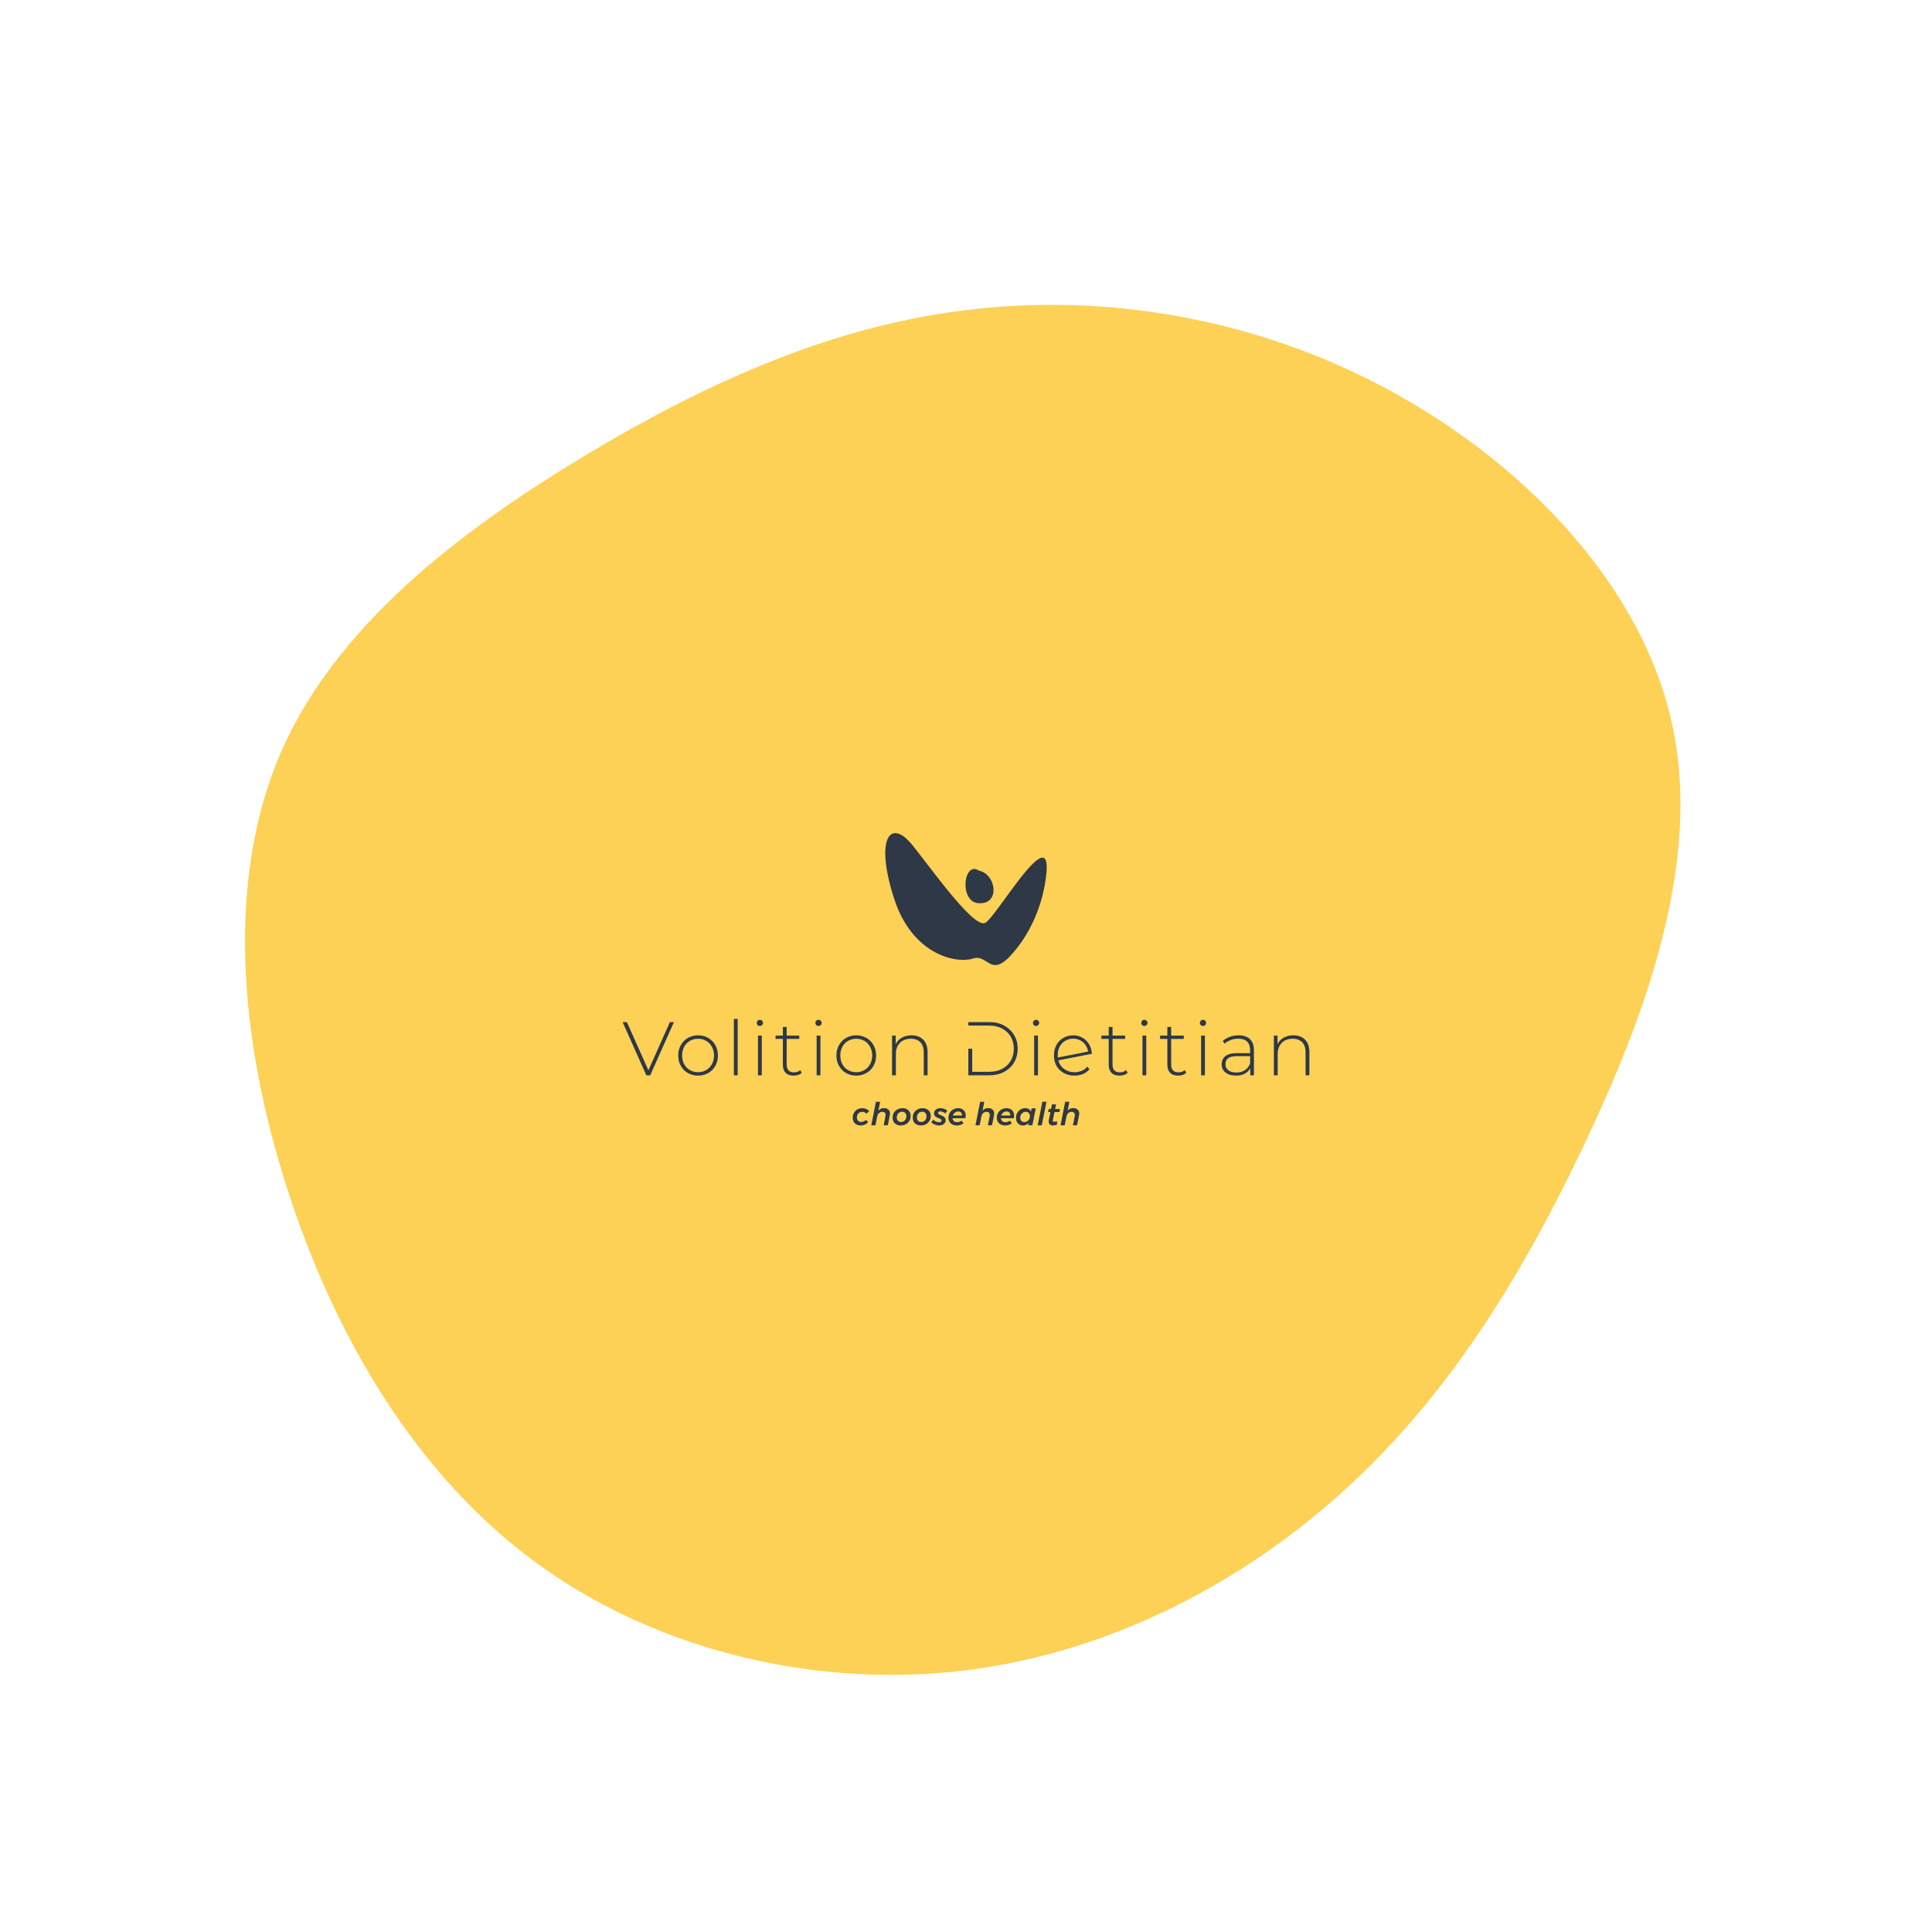 <svg xmlns:dc="http://purl.org/dc/elements/1.1/" xmlns:cc="http://creativecommons.org/ns#" xmlns:rdf="http://www.w3.org/1999/02/22-rdf-syntax-ns#" xmlns:svg="http://www.w3.org/2000/svg" xmlns="http://www.w3.org/2000/svg" xmlns:xlink="http://www.w3.org/1999/xlink" id="svg7" xml:space="preserve" viewBox="0 0 1024 1024" y="0px" x="0px"><defs id="defs11"></defs><g id="g3" transform="matrix(1.5,0,0,1.5,512,512)"><path style="fill:#fdd155" d="m 152.4,-201.9 c 46.6,26 86.9,68.5 97.2,116.9 10.4,48.3 -9.3,102.5 -32.2,150.3 -22.9,47.8 -49,89.1 -85.8,121.8 -36.8,32.8 -84.2,56.8 -135.5,62.2 -51.4,5.4 -106.6,-7.9 -148.6,-38.9 -42,-31 -70.8,-79.8 -87.5,-132.2 -16.8,-52.4 -21.5,-108.6 -2.2,-153.4 19.4,-44.8 62.9,-78.2 107.3,-105 44.4,-26.7 89.6,-46.8 138.7,-52 49.1,-5.3 102,4.2 148.6,30.3 z" id="path"></path></g><path id="path5" transform="translate(153.6 243.2) scale(0.7)" fill="#2e3846" d="m458.443 283.406c-0.34 0.002-0.75 0.026-0.912 0.053-0.161 0.027-0.435 0.09-0.607 0.139-0.172 0.048-0.482 0.163-0.689 0.254-0.207 0.091-0.532 0.266-0.725 0.391-0.192 0.125-0.495 0.349-0.672 0.498-0.177 0.149-0.441 0.406-0.588 0.572-0.147 0.167-0.348 0.41-0.447 0.539-0.099 0.129-0.26 0.359-0.357 0.51-0.097 0.151-0.267 0.438-0.377 0.637-0.11 0.199-0.288 0.557-0.396 0.797-0.108 0.24-0.286 0.675-0.395 0.965-0.108 0.29-0.274 0.804-0.371 1.141-0.097 0.337-0.238 0.885-0.312 1.221-0.075 0.335-0.18 0.867-0.234 1.18-0.055 0.312-0.142 0.911-0.195 1.332-0.053 0.42-0.123 1.109-0.156 1.529-0.034 0.42-0.078 1.179-0.1 1.686-0.022 0.506-0.039 1.317-0.039 1.803 0 0.485 0.018 1.348 0.039 1.92 0.022 0.571 0.066 1.454 0.1 1.961 0.033 0.507 0.104 1.383 0.156 1.949 0.052 0.566 0.14 1.412 0.195 1.881 0.056 0.469 0.144 1.179 0.197 1.578 0.054 0.399 0.168 1.193 0.256 1.764 0.087 0.571 0.247 1.542 0.354 2.156 0.107 0.615 0.31 1.699 0.451 2.41 0.14 0.711 0.371 1.824 0.512 2.471 0.14 0.647 0.367 1.654 0.504 2.238 0.138 0.584 0.376 1.562 0.529 2.174 0.153 0.612 0.444 1.729 0.646 2.484 0.202 0.755 0.528 1.939 0.725 2.629 0.197 0.69 0.543 1.87 0.77 2.625 0.227 0.755 0.579 1.902 0.783 2.549 0.204 0.647 0.505 1.58 0.668 2.076 0.163 0.496 0.491 1.449 0.729 2.117 0.237 0.668 0.607 1.674 0.822 2.234 0.214 0.561 0.564 1.449 0.779 1.975 0.215 0.526 0.574 1.374 0.797 1.883 0.222 0.509 0.565 1.27 0.76 1.691 0.195 0.421 0.546 1.162 0.781 1.646 0.235 0.484 0.653 1.311 0.93 1.84 0.277 0.528 0.688 1.295 0.914 1.705 0.226 0.41 0.606 1.081 0.844 1.49 0.238 0.41 0.641 1.083 0.895 1.496 0.254 0.414 0.64 1.032 0.859 1.373 0.219 0.341 0.639 0.971 0.932 1.402 0.293 0.431 0.708 1.032 0.924 1.334 0.215 0.302 0.656 0.901 0.979 1.332 0.323 0.431 0.826 1.085 1.117 1.451 0.291 0.367 0.793 0.979 1.115 1.363 0.322 0.384 0.824 0.967 1.115 1.295 0.291 0.327 0.85 0.939 1.244 1.359s1.103 1.144 1.574 1.607c0.471 0.464 1.094 1.063 1.385 1.332 0.292 0.269 0.803 0.729 1.137 1.021 0.334 0.293 0.872 0.752 1.195 1.021 0.323 0.269 0.835 0.683 1.137 0.92 0.302 0.237 0.796 0.617 1.098 0.844 0.302 0.227 0.85 0.625 1.217 0.885 0.366 0.26 1.053 0.729 1.527 1.041 0.474 0.312 1.136 0.734 1.471 0.939s0.907 0.546 1.273 0.756c0.366 0.21 1.064 0.593 1.549 0.854 0.485 0.26 1.209 0.632 1.607 0.824 0.399 0.192 1.016 0.481 1.371 0.643 0.356 0.161 0.96 0.424 1.342 0.584 0.382 0.16 1.042 0.424 1.469 0.588 0.426 0.164 1.324 0.482 1.992 0.705 0.668 0.223 1.523 0.491 1.9 0.6 0.378 0.108 1.075 0.294 1.549 0.412 0.474 0.119 1.143 0.277 1.488 0.352 0.345 0.075 0.972 0.199 1.393 0.275 0.421 0.076 1.055 0.183 1.41 0.236 0.356 0.053 0.965 0.132 1.354 0.176 0.388 0.044 1.022 0.108 1.41 0.143 0.415 0.037 1.344 0.073 2.254 0.086 0.996 0.014 1.814 0.004 2.293-0.025 0.41-0.025 0.983-0.071 1.273-0.102 0.291-0.031 0.733-0.083 0.98-0.117 0.248-0.035 0.681-0.108 0.961-0.162 0.28-0.054 0.731-0.152 1-0.217 0.27-0.065 0.796-0.214 1.17-0.332 0.374-0.117 0.862-0.256 1.086-0.309 0.223-0.052 0.578-0.123 0.789-0.156 0.211-0.033 0.667-0.071 1.012-0.084 0.461-0.018 0.772-0.005 1.176 0.041 0.302 0.035 0.743 0.109 0.98 0.162 0.237 0.054 0.624 0.16 0.861 0.238 0.237 0.078 0.582 0.204 0.766 0.279 0.183 0.076 0.578 0.26 0.879 0.41 0.3 0.15 0.733 0.38 0.961 0.512 0.228 0.131 0.589 0.349 0.805 0.482 0.216 0.133 0.786 0.491 1.268 0.797 0.481 0.306 1.135 0.709 1.451 0.895 0.316 0.186 0.856 0.474 1.201 0.641 0.345 0.167 0.824 0.374 1.062 0.461 0.239 0.087 0.61 0.204 0.824 0.26 0.214 0.055 0.538 0.128 0.721 0.162 0.183 0.034 0.633 0.072 1 0.084 0.415 0.013 0.823 0.005 1.078-0.025 0.226-0.026 0.579-0.083 0.783-0.125 0.205-0.042 0.575-0.138 0.822-0.215 0.248-0.077 0.644-0.218 0.879-0.314 0.235-0.096 0.668-0.296 0.961-0.445 0.293-0.149 0.774-0.42 1.068-0.602 0.295-0.182 0.746-0.478 1-0.658 0.255-0.18 0.723-0.536 1.041-0.789 0.318-0.254 0.785-0.643 1.039-0.865 0.254-0.223 0.743-0.669 1.088-0.992 0.345-0.323 0.964-0.94 1.375-1.369 0.412-0.429 0.932-0.985 1.158-1.232 0.226-0.248 0.719-0.803 1.096-1.234 0.376-0.431 1.029-1.199 1.451-1.705 0.422-0.507 1.006-1.221 1.297-1.588s0.839-1.07 1.219-1.564c0.38-0.494 0.98-1.297 1.334-1.783 0.353-0.486 0.854-1.186 1.111-1.553 0.257-0.366 0.725-1.044 1.039-1.508 0.314-0.464 0.827-1.24 1.139-1.725 0.312-0.485 0.796-1.252 1.076-1.705 0.28-0.453 0.741-1.215 1.023-1.693 0.283-0.479 0.698-1.193 0.922-1.588 0.224-0.395 0.507-0.898 0.629-1.119 0.122-0.221 0.409-0.75 0.639-1.176 0.229-0.426 0.685-1.304 1.016-1.951 0.33-0.647 0.83-1.653 1.109-2.236 0.279-0.584 0.644-1.36 0.811-1.725 0.167-0.365 0.467-1.037 0.668-1.492 0.201-0.455 0.536-1.231 0.744-1.725 0.208-0.493 0.568-1.375 0.803-1.961 0.234-0.586 0.623-1.588 0.861-2.227 0.239-0.639 0.589-1.607 0.779-2.15 0.19-0.543 0.525-1.524 0.742-2.182 0.217-0.658 0.511-1.576 0.654-2.039 0.143-0.464 0.426-1.417 0.627-2.117 0.201-0.701 0.483-1.715 0.627-2.254 0.144-0.539 0.399-1.544 0.568-2.234 0.169-0.69 0.415-1.73 0.545-2.312 0.13-0.582 0.333-1.544 0.453-2.137 0.12-0.593 0.297-1.5 0.393-2.018 0.095-0.517 0.245-1.373 0.334-1.9 0.088-0.527 0.228-1.428 0.312-2 0.084-0.572 0.199-1.383 0.254-1.803 0.055-0.421 0.142-1.153 0.195-1.627 0.053-0.474 0.132-1.233 0.176-1.686 0.043-0.453 0.108-1.194 0.143-1.646 0.035-0.459 0.072-1.544 0.084-2.453 0.013-1.044 0.005-1.861-0.023-2.273-0.024-0.354-0.072-0.864-0.105-1.133-0.033-0.27-0.103-0.702-0.154-0.961-0.052-0.259-0.139-0.63-0.195-0.824-0.056-0.194-0.159-0.494-0.229-0.668-0.07-0.174-0.207-0.456-0.303-0.625-0.096-0.169-0.299-0.44-0.453-0.604-0.154-0.164-0.382-0.359-0.506-0.434-0.124-0.074-0.319-0.166-0.434-0.205-0.115-0.039-0.337-0.089-0.494-0.111-0.194-0.027-0.399-0.027-0.643 0-0.197 0.022-0.513 0.085-0.705 0.141-0.192 0.055-0.512 0.171-0.711 0.256-0.199 0.085-0.545 0.253-0.766 0.375-0.221 0.122-0.597 0.35-0.834 0.506-0.237 0.156-0.624 0.429-0.861 0.607s-0.682 0.532-0.986 0.785c-0.305 0.254-0.779 0.667-1.057 0.92-0.278 0.253-1.009 0.965-1.623 1.582-0.615 0.617-1.463 1.5-1.885 1.963-0.422 0.463-1.1 1.222-1.506 1.686s-1.214 1.416-1.799 2.117c-0.584 0.7-1.488 1.802-2.006 2.449-0.519 0.647-1.234 1.547-1.59 2-0.356 0.453-1.067 1.371-1.58 2.039-0.514 0.668-1.563 2.052-2.332 3.076-0.769 1.024-1.822 2.436-2.34 3.137-0.517 0.7-1.361 1.844-1.873 2.543-0.513 0.698-1.86 2.541-2.994 4.096-1.134 1.554-2.669 3.657-3.412 4.67-0.743 1.013-1.972 2.67-2.73 3.684-0.759 1.013-1.756 2.327-2.215 2.92-0.459 0.593-1.074 1.378-1.365 1.744-0.292 0.366-0.827 1.025-1.191 1.463-0.364 0.438-0.911 1.083-1.217 1.432-0.305 0.349-0.847 0.932-1.203 1.297-0.356 0.364-0.841 0.829-1.078 1.033-0.237 0.203-0.582 0.471-0.766 0.594-0.183 0.123-0.453 0.27-0.598 0.328-0.145 0.058-0.417 0.132-0.604 0.164-0.186 0.033-0.446 0.059-0.578 0.059-0.132 0-0.406-0.025-0.611-0.057-0.205-0.031-0.513-0.093-0.686-0.139-0.172-0.046-0.518-0.163-0.766-0.26-0.248-0.097-0.691-0.296-0.984-0.443-0.294-0.147-0.761-0.405-1.039-0.572-0.278-0.167-0.724-0.452-0.994-0.635-0.269-0.183-0.79-0.558-1.156-0.834-0.366-0.276-0.921-0.712-1.232-0.967-0.311-0.255-0.867-0.727-1.234-1.049-0.368-0.322-0.978-0.867-1.355-1.213-0.377-0.346-1.472-1.415-2.434-2.375-0.962-0.96-2.151-2.178-2.645-2.707-0.494-0.529-1.252-1.348-1.684-1.822-0.431-0.474-1.066-1.178-1.412-1.566s-0.947-1.068-1.334-1.51c-0.387-0.442-1.172-1.351-1.744-2.02s-1.472-1.729-2-2.357c-0.528-0.628-1.402-1.677-1.941-2.332-0.539-0.654-1.406-1.713-1.928-2.355-0.522-0.642-1.378-1.702-1.902-2.354-0.524-0.651-1.504-1.878-2.178-2.727-0.674-0.849-1.802-2.278-2.508-3.176-0.705-0.898-1.962-2.505-2.793-3.572-0.83-1.067-2.435-3.139-3.566-4.605-1.132-1.466-3.008-3.901-4.17-5.41-1.162-1.509-2.651-3.44-3.309-4.291-0.657-0.852-1.875-2.423-2.705-3.49-0.83-1.067-1.962-2.512-2.516-3.213-0.553-0.701-1.208-1.515-1.453-1.809-0.246-0.294-0.71-0.832-1.031-1.195-0.321-0.363-1.078-1.155-1.684-1.76-0.605-0.604-1.349-1.312-1.65-1.57-0.302-0.258-0.715-0.601-0.92-0.764-0.205-0.163-0.533-0.411-0.727-0.553-0.194-0.141-0.581-0.408-0.861-0.592-0.28-0.184-0.737-0.462-1.016-0.617-0.278-0.156-0.72-0.38-0.98-0.498-0.26-0.118-0.676-0.284-0.924-0.369-0.247-0.086-0.619-0.198-0.826-0.25-0.207-0.052-0.556-0.123-0.775-0.156-0.242-0.036-0.641-0.057-1.016-0.055zm59.885 27.139c-0.382-0.011-0.66 0.002-0.85 0.037-0.155 0.029-0.402 0.092-0.549 0.139-0.147 0.047-0.427 0.162-0.621 0.256-0.194 0.094-0.507 0.28-0.697 0.416-0.19 0.135-0.515 0.415-0.721 0.621-0.206 0.206-0.507 0.552-0.668 0.768-0.161 0.216-0.404 0.58-0.541 0.811-0.137 0.23-0.311 0.54-0.385 0.688-0.074 0.147-0.218 0.461-0.318 0.697-0.101 0.237-0.263 0.657-0.357 0.934-0.095 0.276-0.233 0.725-0.309 0.998-0.076 0.273-0.19 0.746-0.254 1.049-0.064 0.303-0.152 0.779-0.195 1.059-0.043 0.279-0.108 0.772-0.146 1.096-0.056 0.47-0.07 0.909-0.07 2.195-0 1.047 0.016 1.777 0.049 2.096 0.028 0.269 0.086 0.737 0.129 1.039 0.043 0.302 0.14 0.857 0.217 1.234 0.076 0.377 0.234 1.013 0.35 1.412 0.116 0.399 0.296 0.954 0.402 1.234 0.106 0.28 0.286 0.713 0.396 0.961 0.111 0.248 0.318 0.662 0.461 0.92 0.143 0.258 0.339 0.592 0.436 0.744 0.097 0.151 0.321 0.47 0.498 0.707 0.177 0.237 0.473 0.599 0.658 0.805 0.185 0.205 0.5 0.518 0.701 0.693 0.201 0.176 0.48 0.405 0.621 0.512 0.14 0.106 0.383 0.275 0.539 0.375 0.156 0.1 0.43 0.261 0.607 0.357 0.178 0.096 0.456 0.229 0.617 0.299 0.162 0.069 0.491 0.192 0.732 0.273 0.241 0.082 0.637 0.194 0.881 0.248 0.244 0.054 0.655 0.127 0.912 0.16 0.258 0.034 0.815 0.073 1.236 0.086 0.434 0.014 1.071 0.003 1.471-0.021 0.388-0.024 0.95-0.081 1.25-0.125 0.299-0.043 0.811-0.147 1.137-0.23 0.326-0.083 0.769-0.217 0.984-0.295s0.573-0.227 0.793-0.332 0.569-0.291 0.773-0.412c0.205-0.12 0.553-0.354 0.773-0.521 0.221-0.167 0.578-0.481 0.795-0.697 0.217-0.216 0.493-0.515 0.615-0.666 0.122-0.15 0.34-0.448 0.484-0.664 0.144-0.216 0.397-0.666 0.562-1 0.166-0.334 0.386-0.854 0.486-1.156 0.101-0.302 0.227-0.727 0.281-0.945 0.054-0.218 0.133-0.614 0.176-0.881 0.043-0.267 0.1-0.714 0.125-0.992 0.03-0.324 0.036-0.847 0.021-1.451-0.015-0.584-0.052-1.16-0.1-1.512-0.042-0.313-0.133-0.842-0.201-1.176-0.069-0.334-0.2-0.871-0.293-1.195-0.093-0.324-0.251-0.815-0.352-1.092-0.101-0.278-0.273-0.71-0.383-0.961-0.109-0.251-0.283-0.627-0.387-0.834-0.103-0.207-0.288-0.55-0.41-0.764-0.123-0.214-0.385-0.636-0.584-0.938-0.199-0.302-0.503-0.729-0.676-0.949-0.172-0.221-0.526-0.638-0.787-0.926-0.261-0.288-0.674-0.699-0.918-0.914-0.244-0.215-0.586-0.503-0.758-0.639-0.172-0.136-0.489-0.367-0.705-0.512-0.216-0.145-0.582-0.373-0.816-0.508-0.234-0.134-0.597-0.325-0.805-0.422-0.208-0.097-0.571-0.252-0.809-0.344-0.237-0.092-0.582-0.212-0.766-0.268-0.183-0.055-0.513-0.146-0.732-0.201-0.22-0.055-0.424-0.1-0.457-0.1-0.033 0-0.234-0.109-0.445-0.242-0.211-0.133-0.577-0.336-0.814-0.449-0.237-0.114-0.589-0.258-0.783-0.322-0.194-0.064-0.487-0.146-0.648-0.182-0.163-0.036-0.545-0.071-0.861-0.08zm-182.096 113.504v42.719h2.879v-42.719h-2.879zm19.705 0.691c-0.691 0-1.207 0.231-1.668 0.691-0.461 0.461-0.691 1.037-0.691 1.67 0 0.691 0.231 1.207 0.691 1.668 0.461 0.461 0.977 0.635 1.668 0.635 0.633 0 1.209-0.231 1.67-0.691 0.461-0.461 0.691-0.979 0.691-1.67 0-0.633-0.231-1.151-0.691-1.611-0.461-0.461-1.037-0.691-1.67-0.691zm44.404 0c-0.691 0-1.209 0.231-1.67 0.691-0.461 0.461-0.689 1.037-0.689 1.67 0 0.691 0.229 1.207 0.689 1.668 0.461 0.461 0.979 0.635 1.67 0.635 0.633 0 1.209-0.231 1.67-0.691 0.461-0.461 0.691-0.979 0.691-1.67 0-0.633-0.231-1.151-0.691-1.611-0.461-0.461-1.037-0.691-1.67-0.691zm164.709 0c-0.691 0-1.207 0.231-1.668 0.691s-0.691 1.037-0.691 1.67c0 0.691 0.231 1.207 0.691 1.668s0.977 0.635 1.668 0.635c0.633 0 1.209-0.231 1.67-0.691 0.461-0.461 0.691-0.979 0.691-1.67 0-0.633-0.231-1.151-0.691-1.611-0.461-0.461-1.037-0.691-1.67-0.691zm82.012 0c-0.691 0-1.209 0.231-1.67 0.691-0.461 0.461-0.691 1.037-0.691 1.67 0 0.691 0.231 1.207 0.691 1.668 0.461 0.461 0.979 0.635 1.67 0.635 0.633 0 1.209-0.231 1.67-0.691 0.461-0.461 0.691-0.979 0.691-1.67 0-0.633-0.231-1.151-0.691-1.611s-1.037-0.691-1.67-0.691zm44.404 0c-0.691 0-1.209 0.231-1.67 0.691-0.461 0.461-0.691 1.037-0.691 1.67 0 0.691 0.231 1.207 0.691 1.668s0.979 0.635 1.67 0.635c0.633 0 1.209-0.231 1.67-0.691 0.461-0.461 0.689-0.979 0.689-1.67 0-0.633-0.229-1.151-0.689-1.611s-1.037-0.691-1.67-0.691zm-439.467 1.727l17.963 40.301h2.936l17.963-40.301h-3.051l-16.293 36.502-16.293-36.502h-3.225zm261.77 0v2.648h15.717c3.685 0 6.967 0.749 9.846 2.246 2.821 1.497 5.008 3.569 6.562 6.16 1.497 2.648 2.305 5.699 2.305 9.096 0 3.454-0.808 6.449-2.305 9.098-1.554 2.648-3.741 4.72-6.562 6.217-2.879 1.497-6.161 2.188-9.846 2.188h-12.779v-17.502h-2.938v20.15h15.947c4.145 0 7.887-0.863 11.111-2.59 3.224-1.727 5.757-4.087 7.6-7.139 1.785-3.051 2.707-6.507 2.707-10.422 0-3.857-0.922-7.312-2.707-10.363-1.842-3.051-4.376-5.411-7.6-7.195-3.224-1.727-6.966-2.592-11.111-2.592h-15.947zm-140.428 3.686v6.562h-5.527v2.477h5.527v19.633c0 2.591 0.69 4.606 2.129 6.045 1.382 1.439 3.397 2.129 6.045 2.129 1.151 0 2.303-0.172 3.396-0.518 1.094-0.345 2.015-0.92 2.764-1.611l-1.209-2.016c-1.267 1.151-2.82 1.67-4.662 1.67-1.842 0-3.282-0.462-4.203-1.498-0.921-1.036-1.383-2.533-1.383-4.49v-19.344h9.559v-2.477h-9.559v-6.562h-2.877zm246.719 0v6.562h-5.525v2.477h5.525v19.633c0 2.591 0.692 4.606 2.131 6.045 1.382 1.439 3.397 2.129 6.045 2.129 1.151 0 2.303-0.172 3.396-0.518 1.094-0.345 2.015-0.92 2.764-1.611l-1.209-2.016c-1.267 1.151-2.82 1.67-4.662 1.67s-3.282-0.462-4.203-1.498c-0.921-1.036-1.383-2.533-1.383-4.49v-19.344h9.559v-2.477h-9.559v-6.562h-2.879zm44.404 0v6.562h-5.527v2.477h5.527v19.633c0 2.591 0.692 4.606 2.131 6.045 1.382 1.439 3.397 2.129 6.045 2.129 1.151 0 2.303-0.172 3.396-0.518 1.094-0.345 2.015-0.92 2.764-1.611l-1.209-2.016c-1.267 1.151-2.822 1.67-4.664 1.67-1.842 0-3.28-0.462-4.201-1.498-0.921-1.036-1.383-2.533-1.383-4.49v-19.344h9.557v-2.477h-9.557v-6.562h-2.879zm-355.332 6.332c-2.879 0-5.412 0.692-7.715 1.959-2.303 1.324-4.087 3.166-5.354 5.469-1.324 2.303-1.957 4.951-1.957 7.83 0 2.936 0.633 5.584 1.957 7.887 1.267 2.303 3.051 4.146 5.354 5.412 2.303 1.324 4.836 1.957 7.715 1.957 2.821 0 5.355-0.633 7.658-1.957 2.303-1.267 4.088-3.109 5.412-5.412 1.267-2.303 1.957-4.951 1.957-7.887 0-2.879-0.69-5.527-1.957-7.83-1.324-2.303-3.109-4.145-5.412-5.469-2.303-1.267-4.837-1.959-7.658-1.959zm119.781 0c-2.879 0-5.412 0.692-7.715 1.959-2.303 1.324-4.087 3.166-5.354 5.469-1.324 2.303-1.959 4.951-1.959 7.83 0 2.936 0.635 5.584 1.959 7.887 1.267 2.303 3.051 4.146 5.354 5.412 2.303 1.324 4.836 1.957 7.715 1.957 2.821 0 5.353-0.633 7.656-1.957 2.303-1.267 4.088-3.109 5.412-5.412 1.267-2.303 1.959-4.951 1.959-7.887 0-2.879-0.692-5.527-1.959-7.83-1.324-2.303-3.109-4.145-5.412-5.469-2.303-1.267-4.835-1.959-7.656-1.959zm41.779 0c-2.821 0-5.238 0.634-7.311 1.785-2.073 1.209-3.569 2.879-4.605 4.951v-6.506h-2.764v30.053h2.879v-16.004c0-3.57 0.978-6.391 3.051-8.521 2.015-2.073 4.778-3.166 8.348-3.166 3.051 0 5.411 0.921 7.139 2.648 1.727 1.785 2.592 4.376 2.592 7.715v17.328h2.879v-17.559c0-4.088-1.095-7.254-3.283-9.441s-5.182-3.283-8.924-3.283zm122.527 0c-2.821 0-5.355 0.692-7.543 1.959-2.245 1.324-3.972 3.107-5.238 5.41-1.267 2.303-1.842 4.952-1.842 7.889 0 2.994 0.633 5.584 1.957 7.887 1.324 2.303 3.167 4.146 5.527 5.412 2.36 1.324 5.007 1.957 8.059 1.957 2.303 0 4.434-0.403 6.449-1.209 1.9-0.806 3.568-2.014 4.893-3.684l-1.668-1.9c-1.151 1.439-2.534 2.475-4.203 3.166s-3.512 1.037-5.412 1.037c-3.109 0-5.699-0.806-7.887-2.418-2.188-1.612-3.686-3.801-4.377-6.564l25.391-4.951c-0.173-2.648-0.806-5.008-2.072-7.139s-2.937-3.799-5.01-5.008c-2.073-1.209-4.433-1.844-7.023-1.844zm125.205 0c-2.303 0-4.548 0.404-6.621 1.152-2.13 0.748-3.913 1.785-5.41 3.109l1.438 2.072c1.267-1.151 2.765-2.073 4.607-2.764 1.842-0.691 3.741-1.037 5.756-1.037 2.879 0 5.124 0.748 6.621 2.188 1.497 1.497 2.303 3.627 2.303 6.391v2.42h-10.305c-3.915 0-6.793 0.805-8.578 2.359-1.785 1.554-2.648 3.569-2.648 6.045 0 2.591 0.921 4.664 2.879 6.219 1.957 1.612 4.606 2.359 7.945 2.359 2.533 0 4.777-0.461 6.619-1.439 1.842-0.979 3.224-2.36 4.203-4.145v5.354h2.764v-19.057c0-3.685-1.037-6.448-2.994-8.348-2.015-1.9-4.893-2.879-8.578-2.879zm41.369 0c-2.821 0-5.24 0.634-7.312 1.785-2.073 1.209-3.569 2.879-4.605 4.951v-6.506h-2.764v30.053h2.879v-16.004c0-3.57 0.978-6.391 3.051-8.521 2.015-2.073 4.778-3.166 8.348-3.166 3.051 0 5.413 0.921 7.141 2.648 1.727 1.785 2.59 4.376 2.59 7.715v17.328h2.879v-17.559c0-4.088-1.093-7.254-3.281-9.441s-5.182-3.283-8.924-3.283zm-405.297 0.23v30.053h2.879v-30.053h-2.879zm44.404 0v30.053h2.879v-30.053h-2.879zm164.709 0v30.053h2.879v-30.053h-2.879zm82.012 0v30.053h2.879v-30.053h-2.879zm44.404 0v30.053h2.879v-30.053h-2.879zm-96.807 2.303c1.957 0 3.8 0.461 5.412 1.324 1.612 0.864 2.878 2.072 3.914 3.512 0.979 1.497 1.613 3.166 1.9 4.951l-22.914 4.492c-0.115-0.748-0.115-1.325-0.115-1.785 0-2.36 0.46-4.549 1.496-6.449 0.979-1.9 2.361-3.395 4.203-4.432 1.785-1.036 3.801-1.613 6.104-1.613zm-284.088 0.059c2.303 0 4.318 0.575 6.16 1.611 1.842 1.094 3.282 2.59 4.318 4.49 1.036 1.957 1.611 4.146 1.611 6.564 0 2.476-0.575 4.663-1.611 6.562-1.036 1.957-2.476 3.454-4.318 4.49-1.842 1.094-3.857 1.613-6.16 1.613-2.303 0-4.374-0.519-6.217-1.613-1.842-1.036-3.282-2.533-4.318-4.49-1.036-1.9-1.555-4.087-1.555-6.562 0-2.418 0.518-4.607 1.555-6.564 1.036-1.9 2.476-3.396 4.318-4.49 1.842-1.036 3.914-1.611 6.217-1.611zm119.781 0c2.303 0 4.318 0.575 6.16 1.611 1.842 1.094 3.282 2.59 4.318 4.49 1.036 1.957 1.611 4.146 1.611 6.564 0 2.476-0.575 4.663-1.611 6.562-1.036 1.957-2.476 3.454-4.318 4.49-1.842 1.094-3.857 1.613-6.16 1.613-2.303 0-4.376-0.519-6.219-1.613-1.842-1.036-3.28-2.533-4.316-4.49-1.036-1.9-1.555-4.087-1.555-6.562 0-2.418 0.518-4.607 1.555-6.564 1.036-1.9 2.474-3.396 4.316-4.49 1.842-1.036 3.916-1.611 6.219-1.611zm287.957 13.184h10.248v5.643c-0.921 2.188-2.245 3.856-3.973 5.008s-3.856 1.729-6.332 1.729c-2.648 0-4.721-0.518-6.16-1.67-1.497-1.151-2.188-2.707-2.188-4.664 0-1.842 0.633-3.34 1.957-4.434 1.324-1.036 3.453-1.611 6.447-1.611zm-273.051 34.539l-3.529 17.809h3.145l1.367-6.793c0.208-1.024 0.665-1.849 1.369-2.473 0.704-0.624 1.512-0.936 2.424-0.936 0.8 0 1.423 0.209 1.871 0.625s0.672 0.983 0.672 1.703c0 0.24-0.024 0.496-0.072 0.768l-1.414 7.105h3.143l1.512-7.561c0.096-0.464 0.145-0.904 0.145-1.32 0-1.264-0.416-2.264-1.248-3-0.816-0.752-1.943-1.129-3.383-1.129-1.776 0-3.17 0.664-4.178 1.992l1.32-6.791h-3.143zm78.891 0l-3.529 17.809h3.145l1.367-6.793c0.208-1.024 0.665-1.849 1.369-2.473s1.512-0.936 2.424-0.936c0.8 0 1.423 0.209 1.871 0.625s0.672 0.983 0.672 1.703c0 0.24-0.024 0.496-0.072 0.768l-1.414 7.105h3.143l1.512-7.561c0.096-0.464 0.145-0.904 0.145-1.32 0-1.264-0.416-2.264-1.248-3-0.816-0.752-1.943-1.129-3.383-1.129-1.776 0-3.17 0.664-4.178 1.992l1.32-6.791h-3.143zm47.109 0l-3.553 17.809h3.119l3.553-17.809h-3.119zm17.297 0l-3.529 17.809h3.145l1.367-6.793c0.208-1.024 0.665-1.849 1.369-2.473s1.512-0.936 2.424-0.936c0.8 0 1.423 0.209 1.871 0.625s0.672 0.983 0.672 1.703c0 0.24-0.024 0.496-0.072 0.768l-1.414 7.105h3.143l1.512-7.561c0.096-0.464 0.145-0.904 0.145-1.32 0-1.264-0.416-2.264-1.248-3-0.816-0.752-1.943-1.129-3.383-1.129-1.776 0-3.17 0.664-4.178 1.992l1.32-6.791h-3.143zm-10.031 1.969l-0.697 3.527h-1.799l-0.434 2.279h1.777l-1.248 6.193c-0.064 0.32-0.096 0.646-0.096 0.982 0 0.96 0.295 1.704 0.887 2.232 0.608 0.512 1.401 0.768 2.377 0.768 1.136 0 2.231-0.287 3.287-0.863l-0.432-2.473c-0.848 0.384-1.52 0.576-2.016 0.576-0.32 0-0.561-0.056-0.721-0.168-0.144-0.128-0.215-0.352-0.215-0.672 0-0.176 0.022-0.392 0.07-0.648l1.201-5.928h3.719l0.408-2.279h-3.672l0.721-3.527h-3.119zm-84.514 2.879c-0.944 0-1.776 0.168-2.496 0.504s-1.28 0.801-1.68 1.393-0.6 1.28-0.6 2.064c0 0.688 0.168 1.263 0.504 1.727s0.735 0.824 1.199 1.08c0.48 0.256 1.088 0.536 1.824 0.84 0.736 0.288 1.279 0.553 1.631 0.793 0.352 0.24 0.529 0.544 0.529 0.912-0 0.416-0.177 0.752-0.529 1.008-0.352 0.24-0.824 0.359-1.416 0.359-0.736 0-1.52-0.192-2.352-0.576s-1.52-0.871-2.064-1.463l-1.344 2.039c0.608 0.72 1.457 1.304 2.545 1.752 1.088 0.448 2.2 0.672 3.336 0.672 0.96 0 1.816-0.168 2.568-0.504 0.752-0.352 1.336-0.831 1.752-1.439s0.623-1.304 0.623-2.088c0-0.704-0.175-1.288-0.527-1.752-0.352-0.48-0.768-0.848-1.248-1.104-0.48-0.272-1.105-0.569-1.873-0.889-0.752-0.32-1.295-0.585-1.631-0.793-0.336-0.224-0.504-0.511-0.504-0.863s0.16-0.649 0.48-0.889c0.336-0.24 0.752-0.359 1.248-0.359 0.544 0 1.167 0.144 1.871 0.432 0.704 0.272 1.368 0.641 1.992 1.105l1.488-2.064c-0.656-0.576-1.473-1.033-2.449-1.369-0.96-0.352-1.919-0.527-2.879-0.527zm64.248 0c-1.296 0-2.471 0.328-3.527 0.984-1.056 0.64-1.888 1.521-2.496 2.641-0.608 1.12-0.912 2.366-0.912 3.742 0 1.12 0.214 2.12 0.646 3 0.448 0.864 1.066 1.538 1.85 2.018 0.8 0.48 1.71 0.719 2.734 0.719 0.848 0 1.648-0.159 2.4-0.479 0.752-0.336 1.416-0.808 1.992-1.416l-0.359 1.752h3.096l2.568-12.84h-3.121l-0.527 2.543c-0.336-0.864-0.881-1.521-1.633-1.969-0.736-0.464-1.639-0.695-2.711-0.695zm-123.369 0.023c-1.36 0-2.591 0.304-3.695 0.912-1.088 0.608-1.944 1.464-2.568 2.568-0.624 1.088-0.936 2.329-0.936 3.721 0 1.152 0.241 2.176 0.721 3.072 0.496 0.88 1.183 1.567 2.062 2.062 0.896 0.48 1.928 0.721 3.096 0.721 1.248 0 2.36-0.224 3.336-0.672 0.992-0.448 1.817-1.088 2.473-1.92l-1.799-1.607c-0.864 1.008-2.066 1.512-3.602 1.512-0.944 0-1.703-0.312-2.279-0.936s-0.863-1.441-0.863-2.449c0-0.832 0.168-1.567 0.504-2.207 0.352-0.64 0.824-1.136 1.416-1.488 0.608-0.368 1.28-0.553 2.016-0.553 1.376 0 2.447 0.472 3.215 1.416l2.09-1.799c-0.528-0.752-1.233-1.329-2.113-1.729-0.88-0.416-1.904-0.625-3.072-0.625zm30.451 0c-1.424 0-2.704 0.304-3.84 0.912s-2.024 1.457-2.664 2.545c-0.64 1.072-0.959 2.303-0.959 3.695 0 1.168 0.248 2.2 0.744 3.096 0.512 0.88 1.232 1.568 2.16 2.064 0.944 0.496 2.032 0.744 3.264 0.744 1.424 0 2.696-0.304 3.816-0.912 1.136-0.608 2.024-1.455 2.664-2.543 0.656-1.088 0.982-2.329 0.982-3.721 0-1.152-0.256-2.176-0.768-3.072-0.496-0.896-1.216-1.584-2.16-2.064-0.928-0.496-2.008-0.744-3.24-0.744zm15.234 0c-1.424 0-2.704 0.304-3.84 0.912-1.136 0.608-2.024 1.457-2.664 2.545-0.64 1.072-0.959 2.303-0.959 3.695 0 1.168 0.248 2.2 0.744 3.096 0.512 0.88 1.232 1.568 2.16 2.064 0.944 0.496 2.032 0.744 3.264 0.744 1.424 0 2.696-0.304 3.816-0.912 1.136-0.608 2.024-1.455 2.664-2.543 0.656-1.088 0.982-2.329 0.982-3.721 0-1.152-0.256-2.176-0.768-3.072-0.496-0.896-1.216-1.584-2.16-2.064-0.928-0.496-2.008-0.744-3.24-0.744zm26.879 0c-1.376 0-2.622 0.321-3.742 0.961-1.104 0.624-1.977 1.488-2.617 2.592-0.624 1.088-0.936 2.312-0.936 3.672 0 1.168 0.263 2.2 0.791 3.096 0.544 0.88 1.305 1.561 2.281 2.041s2.112 0.719 3.408 0.719c1.936 0 3.576-0.584 4.92-1.752l-1.465-1.895c-1.024 0.768-2.143 1.15-3.359 1.15-1.024 0-1.841-0.263-2.449-0.791s-0.951-1.256-1.031-2.184h9.744c0.16-0.688 0.24-1.369 0.24-2.041 0-1.712-0.521-3.065-1.561-4.057-1.024-1.008-2.433-1.512-4.225-1.512zm36.609 0c-1.376 0-2.622 0.321-3.742 0.961-1.104 0.624-1.977 1.488-2.617 2.592-0.624 1.088-0.936 2.312-0.936 3.672 0 1.168 0.263 2.2 0.791 3.096 0.544 0.88 1.305 1.561 2.281 2.041s2.112 0.719 3.408 0.719c1.936 0 3.576-0.584 4.92-1.752l-1.465-1.895c-1.024 0.768-2.143 1.15-3.359 1.15-1.024 0-1.841-0.263-2.449-0.791s-0.951-1.256-1.031-2.184h9.744c0.16-0.688 0.24-1.369 0.24-2.041 0-1.712-0.521-3.065-1.561-4.057-1.024-1.008-2.433-1.512-4.225-1.512zm-36.537 2.473c0.944 0 1.664 0.272 2.16 0.816 0.496 0.528 0.729 1.272 0.697 2.232h-6.889c0.304-0.912 0.815-1.649 1.535-2.209 0.736-0.56 1.568-0.84 2.496-0.84zm36.609 0c0.944 0 1.664 0.272 2.16 0.816 0.496 0.528 0.729 1.272 0.697 2.232h-6.889c0.304-0.912 0.815-1.649 1.535-2.209 0.736-0.56 1.568-0.84 2.496-0.84zm-79.033 0.191c0.976 0 1.752 0.321 2.328 0.961 0.592 0.64 0.887 1.472 0.887 2.496 0 0.832-0.175 1.576-0.527 2.232s-0.831 1.167-1.439 1.535-1.296 0.553-2.064 0.553c-0.976 0-1.76-0.314-2.352-0.938-0.592-0.64-0.889-1.48-0.889-2.52 0-0.832 0.175-1.576 0.527-2.232 0.352-0.656 0.833-1.167 1.441-1.535 0.624-0.368 1.32-0.553 2.088-0.553zm15.234 0c0.976 0 1.752 0.321 2.328 0.961 0.592 0.64 0.887 1.472 0.887 2.496 0 0.832-0.175 1.576-0.527 2.232s-0.831 1.167-1.439 1.535-1.296 0.553-2.064 0.553c-0.976 0-1.76-0.314-2.352-0.938-0.592-0.64-0.889-1.48-0.889-2.52 0-0.832 0.175-1.576 0.527-2.232 0.352-0.656 0.833-1.167 1.441-1.535 0.624-0.368 1.32-0.553 2.088-0.553zm78.354 0.049c0.96 0 1.729 0.312 2.305 0.936 0.576 0.608 0.863 1.416 0.863 2.424 0 0.8-0.185 1.544-0.553 2.232-0.368 0.672-0.872 1.207-1.512 1.607s-1.343 0.6-2.111 0.6c-0.96 0-1.736-0.302-2.328-0.91-0.576-0.608-0.863-1.418-0.863-2.426 0-0.8 0.183-1.542 0.551-2.23 0.384-0.688 0.897-1.233 1.537-1.633 0.64-0.4 1.343-0.6 2.111-0.6z"></path></svg>